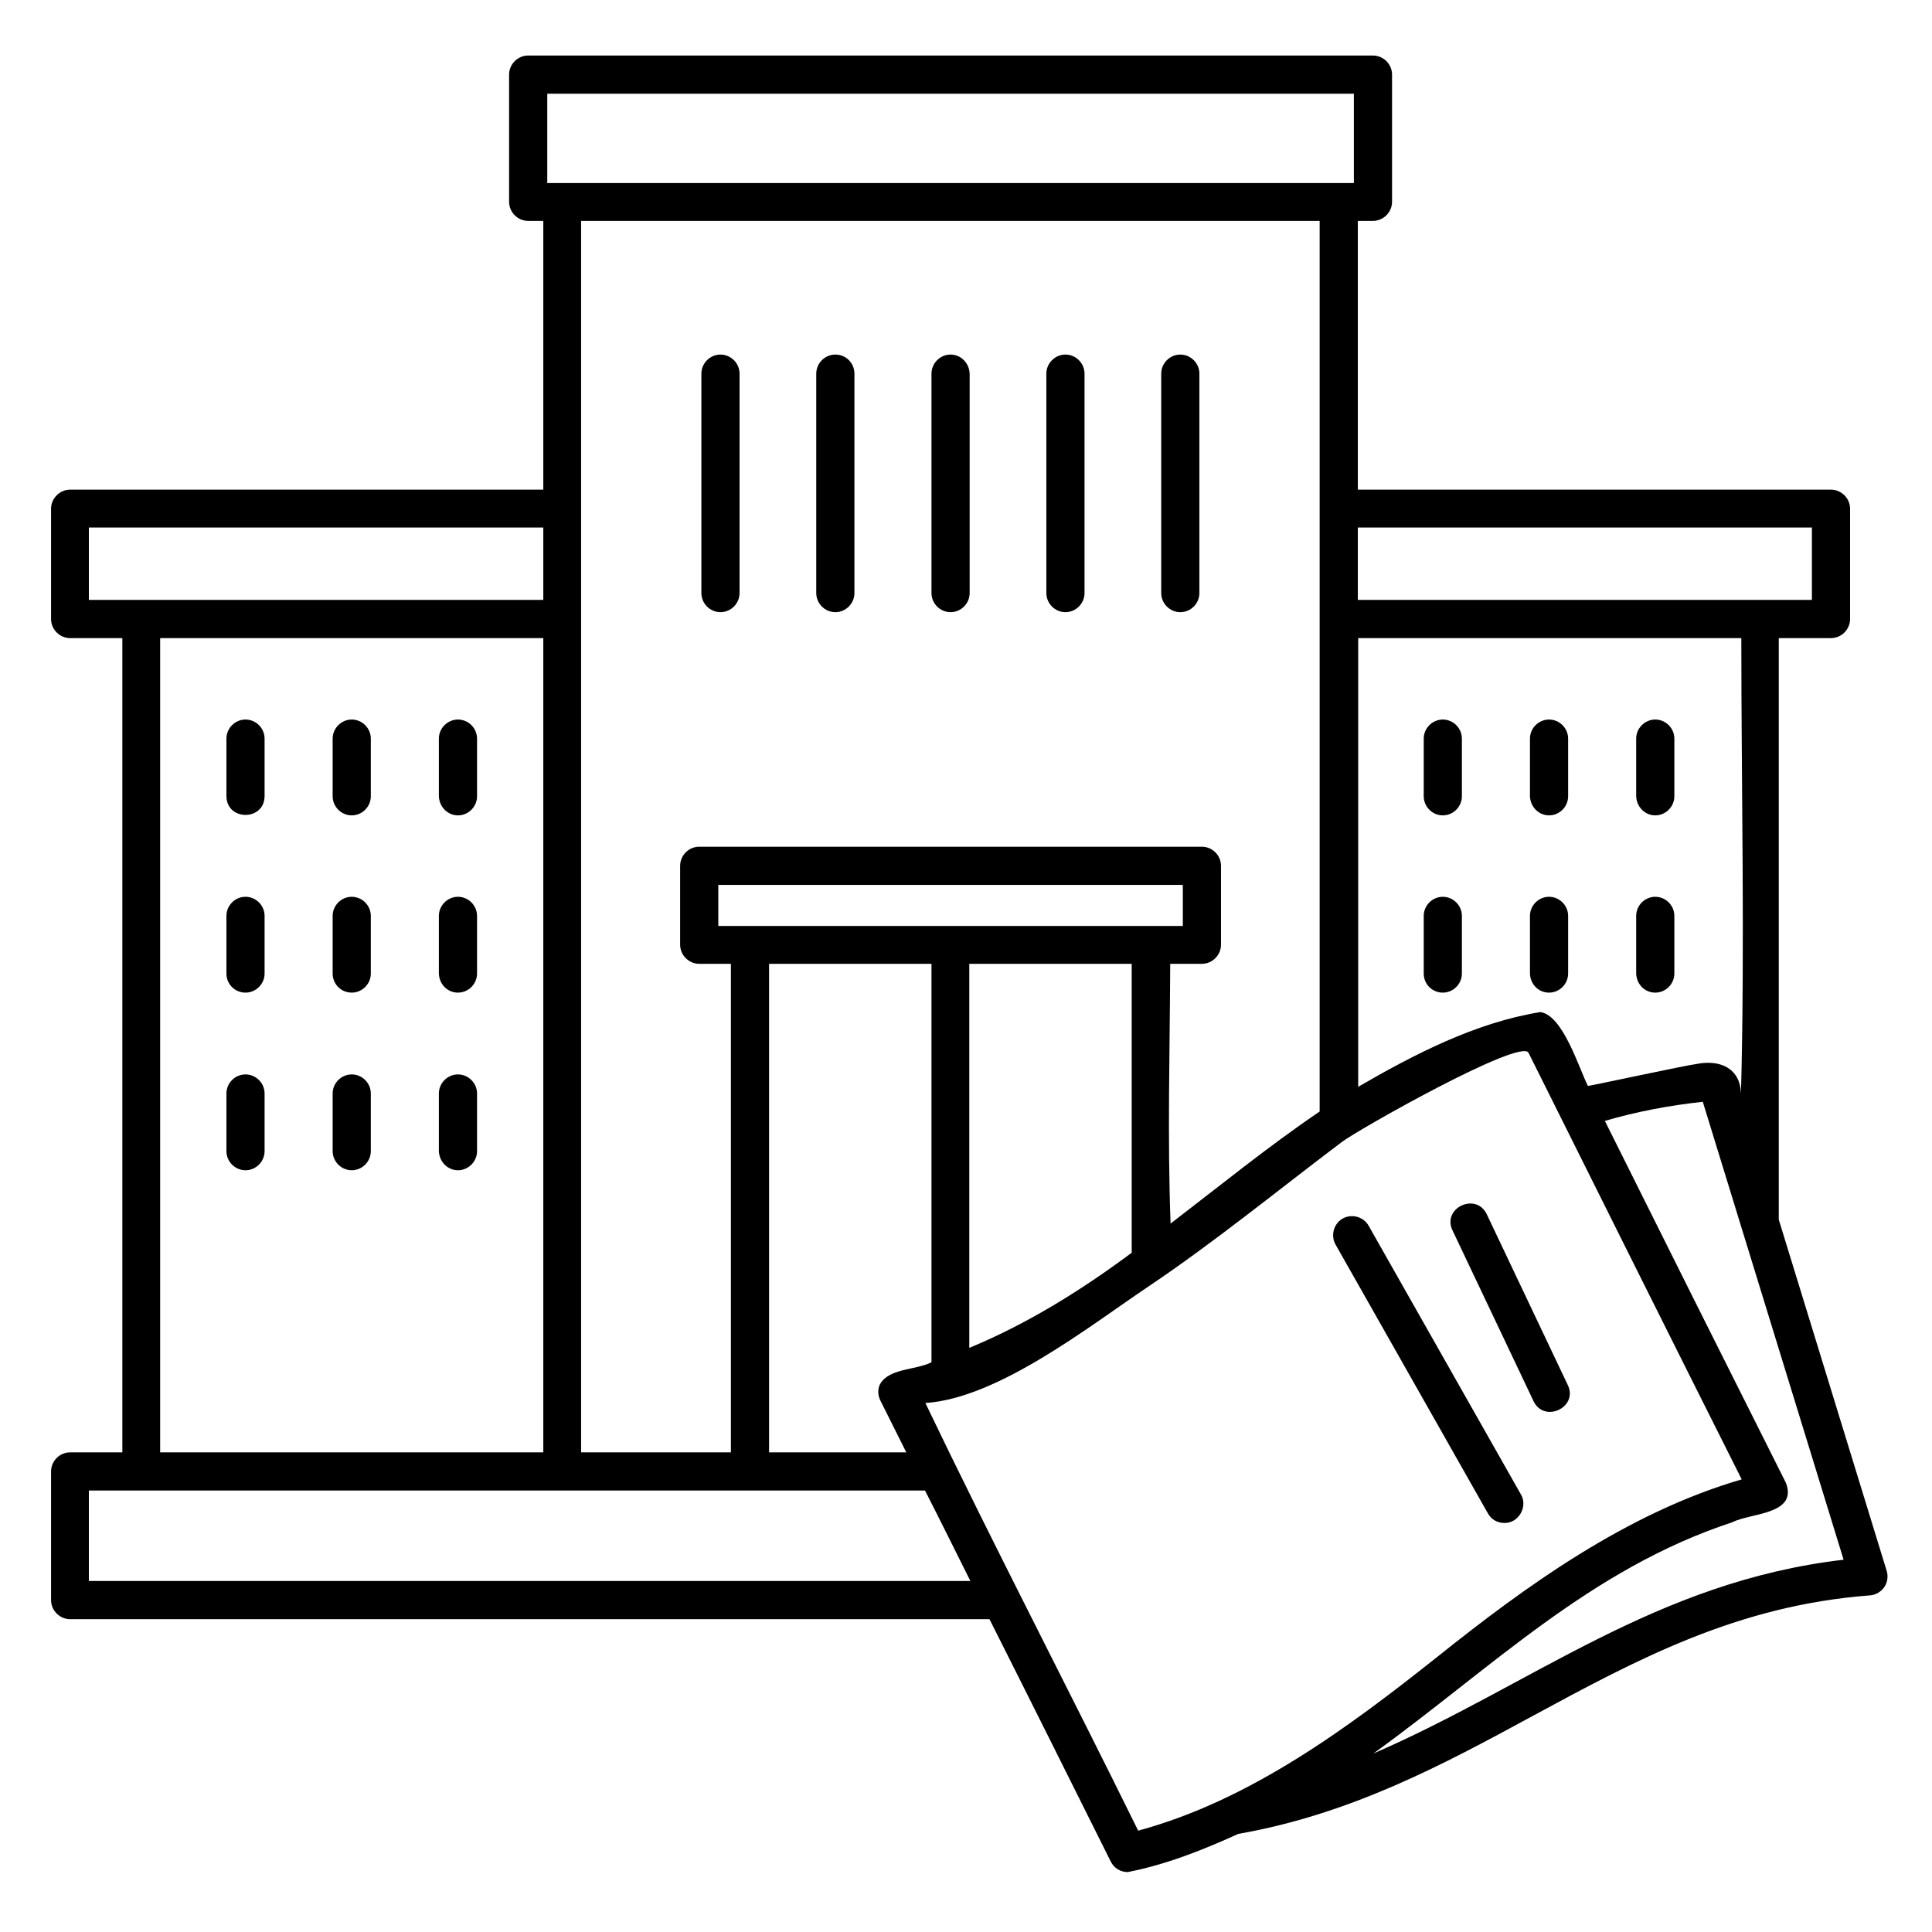 <svg xmlns="http://www.w3.org/2000/svg" xmlns:xlink="http://www.w3.org/1999/xlink" width="1080" zoomAndPan="magnify" viewBox="0 0 810 810" height="1080" preserveAspectRatio="xMidYMid meet" version="1.0"><defs><clipPath id="2191c63a92"><path d="M 21.406 23.082 L 791.656 23.082 L 791.656 785 L 21.406 785 Z M 21.406 23.082 " clip-rule="nonzero"/></clipPath></defs><rect x="-81" width="972" fill="#ffffff" y="-81" height="972" fill-opacity="1"/><rect x="-81" width="972" fill="#ffffff" y="-81" height="972" fill-opacity="1"/><g clip-path="url(#2191c63a92)"><path fill="#000000" d="M 94.93 333.84 L 94.93 309.672 C 94.93 305.293 98.551 301.668 102.93 301.668 C 107.309 301.668 110.93 305.293 110.93 309.672 L 110.93 333.84 C 110.781 344.266 95.078 344.266 94.93 333.84 Z M 147.465 341.848 C 151.844 341.848 155.469 338.223 155.469 333.84 L 155.469 309.672 C 155.469 305.293 151.844 301.668 147.465 301.668 C 143.09 301.668 139.465 305.293 139.465 309.672 L 139.465 333.84 C 139.465 338.223 143.09 341.848 147.465 341.848 Z M 192.004 341.848 C 196.379 341.848 200.004 338.223 200.004 333.84 L 200.004 309.672 C 200.004 305.293 196.379 301.668 192.004 301.668 C 187.625 301.668 184 305.293 184 309.672 L 184 333.84 C 184.152 338.223 187.625 341.848 192.004 341.848 Z M 102.93 416.164 C 107.309 416.164 110.93 412.539 110.93 408.16 L 110.93 383.992 C 110.93 379.609 107.309 375.984 102.93 375.984 C 98.551 375.984 94.93 379.609 94.93 383.992 L 94.93 408.16 C 94.93 412.691 98.551 416.164 102.93 416.164 Z M 147.465 416.164 C 151.844 416.164 155.469 412.539 155.469 408.16 L 155.469 383.992 C 155.469 379.609 151.844 375.984 147.465 375.984 C 143.09 375.984 139.465 379.609 139.465 383.992 L 139.465 408.16 C 139.465 412.691 143.09 416.164 147.465 416.164 Z M 192.004 416.164 C 196.379 416.164 200.004 412.539 200.004 408.16 L 200.004 383.992 C 200.004 379.609 196.379 375.984 192.004 375.984 C 187.625 375.984 184 379.609 184 383.992 L 184 408.16 C 184.152 412.691 187.625 416.164 192.004 416.164 Z M 102.93 490.633 C 107.309 490.633 110.93 487.008 110.93 482.625 L 110.93 458.457 C 110.93 454.078 107.309 450.453 102.93 450.453 C 98.551 450.453 94.93 454.078 94.93 458.457 L 94.93 482.625 C 94.93 487.008 98.551 490.633 102.93 490.633 Z M 147.465 490.633 C 151.844 490.633 155.469 487.008 155.469 482.625 L 155.469 458.457 C 155.469 454.078 151.844 450.453 147.465 450.453 C 143.09 450.453 139.465 454.078 139.465 458.457 L 139.465 482.625 C 139.465 487.008 143.09 490.633 147.465 490.633 Z M 192.004 490.633 C 196.379 490.633 200.004 487.008 200.004 482.625 L 200.004 458.457 C 200.004 454.078 196.379 450.453 192.004 450.453 C 187.625 450.453 184 454.078 184 458.457 L 184 482.625 C 184.152 487.008 187.625 490.633 192.004 490.633 Z M 604.906 341.848 C 609.285 341.848 612.906 338.223 612.906 333.84 L 612.906 309.672 C 612.906 305.293 609.285 301.668 604.906 301.668 C 600.527 301.668 596.906 305.293 596.906 309.672 L 596.906 333.84 C 596.906 338.223 600.527 341.848 604.906 341.848 Z M 649.441 341.848 C 653.82 341.848 657.445 338.223 657.445 333.84 L 657.445 309.672 C 657.445 305.293 653.82 301.668 649.441 301.668 C 645.062 301.668 641.441 305.293 641.441 309.672 L 641.441 333.84 C 641.594 338.223 645.062 341.848 649.441 341.848 Z M 693.98 341.848 C 698.355 341.848 701.98 338.223 701.98 333.84 L 701.98 309.672 C 701.98 305.293 698.355 301.668 693.98 301.668 C 689.602 301.668 685.977 305.293 685.977 309.672 L 685.977 333.84 C 686.129 338.223 689.602 341.848 693.98 341.848 Z M 604.906 416.164 C 609.285 416.164 612.906 412.539 612.906 408.16 L 612.906 383.992 C 612.906 379.609 609.285 375.984 604.906 375.984 C 600.527 375.984 596.906 379.609 596.906 383.992 L 596.906 408.16 C 596.906 412.691 600.527 416.164 604.906 416.164 Z M 649.441 416.164 C 653.82 416.164 657.445 412.539 657.445 408.16 L 657.445 383.992 C 657.445 379.609 653.82 375.984 649.441 375.984 C 645.062 375.984 641.441 379.609 641.441 383.992 L 641.441 408.16 C 641.594 412.691 645.062 416.164 649.441 416.164 Z M 693.98 416.164 C 698.355 416.164 701.98 412.539 701.98 408.16 L 701.98 383.992 C 701.98 379.609 698.355 375.984 693.98 375.984 C 689.602 375.984 685.977 379.609 685.977 383.992 L 685.977 408.16 C 686.129 412.691 689.602 416.164 693.98 416.164 Z M 302.059 148.652 C 297.684 148.652 294.059 152.277 294.059 156.66 L 294.059 248.648 C 294.059 253.031 297.684 256.656 302.059 256.656 C 306.438 256.656 310.062 253.031 310.062 248.648 L 310.062 156.66 C 310.062 152.277 306.438 148.652 302.059 148.652 Z M 350.219 148.652 C 345.84 148.652 342.219 152.277 342.219 156.66 L 342.219 248.648 C 342.219 253.031 345.84 256.656 350.219 256.656 C 354.598 256.656 358.223 253.031 358.223 248.648 L 358.223 156.66 C 358.223 152.277 354.75 148.652 350.219 148.652 Z M 398.531 148.652 C 394.152 148.652 390.527 152.277 390.527 156.66 L 390.527 248.648 C 390.527 253.031 394.152 256.656 398.531 256.656 C 402.906 256.656 406.531 253.031 406.531 248.648 L 406.531 156.66 C 406.379 152.277 402.906 148.652 398.531 148.652 Z M 446.688 148.652 C 442.312 148.652 438.688 152.277 438.688 156.66 L 438.688 248.648 C 438.688 253.031 442.312 256.656 446.688 256.656 C 451.066 256.656 454.691 253.031 454.691 248.648 L 454.691 156.66 C 454.691 152.277 451.066 148.652 446.688 148.652 Z M 494.848 148.652 C 490.473 148.652 486.848 152.277 486.848 156.66 L 486.848 248.648 C 486.848 253.031 490.473 256.656 494.848 256.656 C 499.227 256.656 502.852 253.031 502.852 248.648 L 502.852 156.66 C 502.852 152.277 499.227 148.652 494.848 148.652 Z M 789.996 665.398 C 788.637 667.363 786.371 668.723 783.957 668.871 C 728.398 673.102 686.582 695.609 642.496 719.473 C 605.207 739.715 566.559 760.559 519.156 768.867 C 504.211 775.664 488.961 781.707 472.809 784.879 C 469.789 784.879 467.07 783.219 465.711 780.5 C 448.805 746.664 431.895 712.676 414.836 678.844 L 29.406 678.844 C 25.031 678.844 21.406 675.215 21.406 670.836 L 21.406 616.91 C 21.406 612.531 25.031 608.906 29.406 608.906 L 51.297 608.906 L 51.297 267.531 L 29.406 267.531 C 25.031 267.531 21.406 263.906 21.406 259.523 L 21.406 213.305 C 21.406 208.922 25.031 205.297 29.406 205.297 L 227.781 205.297 L 227.781 92.613 L 221.441 92.613 C 217.062 92.613 213.441 88.988 213.441 84.609 L 213.441 31.285 C 213.441 26.906 217.062 23.281 221.441 23.281 L 575.617 23.281 C 579.996 23.281 583.621 26.906 583.621 31.285 L 583.621 84.609 C 583.621 88.988 579.996 92.613 575.617 92.613 L 569.277 92.613 L 569.277 205.297 L 767.652 205.297 C 772.031 205.297 775.652 208.922 775.652 213.305 L 775.652 259.523 C 775.652 263.906 772.031 267.531 767.652 267.531 L 745.762 267.531 L 745.762 511.328 L 791.051 658.754 C 791.656 660.867 791.355 663.434 789.996 665.398 Z M 569.277 251.52 L 759.652 251.52 L 759.652 221.156 L 569.277 221.156 Z M 569.277 455.738 C 592.98 441.992 618.645 428.703 645.82 424.32 C 655.332 425.68 661.973 447.887 665.746 455.285 C 665.898 455.438 708.02 446.375 711.34 446.074 C 721.152 444.109 729.758 447.887 729.91 458.762 C 731.57 395.168 730.059 331.121 730.059 267.531 C 730.059 267.531 569.43 267.531 569.43 267.531 L 569.43 455.738 Z M 229.441 76.754 L 567.617 76.754 L 567.617 39.293 L 229.441 39.293 Z M 495.906 388.219 L 495.906 371 L 301.152 371 L 301.152 388.219 Z M 406.379 404.082 L 406.379 565.102 C 430.836 554.98 453.332 540.934 474.469 525.223 L 474.469 404.082 Z M 368.941 580.355 C 372.715 573.559 384.035 574.465 390.527 571.145 L 390.527 404.082 L 322.441 404.082 L 322.441 608.906 L 379.961 608.906 C 376.336 601.656 372.715 594.406 369.09 587.152 C 368.035 585.039 367.883 582.473 368.941 580.355 Z M 490.773 512.988 C 511.457 497.129 531.688 480.664 553.273 466.012 C 553.273 366.316 553.273 190.797 553.273 92.613 L 243.633 92.613 C 243.633 202.73 243.633 494.711 243.633 608.906 L 306.438 608.906 L 306.438 404.082 L 293.152 404.082 C 288.773 404.082 285.152 400.453 285.152 396.074 L 285.152 362.996 C 285.152 358.613 288.773 354.988 293.152 354.988 L 503.906 354.988 C 508.285 354.988 511.91 358.613 511.91 362.996 L 511.91 396.074 C 511.91 400.453 508.285 404.082 503.906 404.082 L 490.621 404.082 C 490.473 440.332 489.414 476.734 490.773 512.988 Z M 59.301 251.52 L 227.781 251.52 L 227.781 221.156 L 37.258 221.156 L 37.258 251.52 Z M 67.148 267.531 L 67.148 608.906 L 227.781 608.906 L 227.781 267.531 Z M 406.832 662.832 C 400.793 650.746 394 637 387.812 624.918 C 296.02 624.918 130.559 624.918 37.258 624.918 L 37.258 662.832 Z M 602.34 694.852 C 639.176 665.398 681.598 634.434 730.211 620.234 C 700.469 561.023 670.426 500.754 640.836 441.391 C 637.668 435.047 569.125 473.715 562.484 478.852 C 535.461 499.242 509.492 520.539 481.414 539.422 C 456.652 556.039 418.457 586.246 387.961 588.211 C 416.797 648.328 447.746 707.691 477.184 767.508 C 524.289 754.82 565.805 723.855 602.34 694.852 Z M 772.938 653.918 C 761.312 616.309 724.926 497.582 713.906 461.934 C 700.016 463.441 686.277 466.012 672.844 469.938 C 697.449 519.332 723.871 572.199 748.781 621.746 C 753.762 635.035 733.984 634.281 726.285 638.211 C 666.5 657.848 624.836 699.84 575.77 735.184 C 642.348 706.332 694.129 663.133 772.938 653.918 Z M 642.949 587.457 C 647.48 596.82 661.82 590.023 657.293 580.66 C 657.293 580.66 623.324 509.062 623.324 509.062 C 618.797 499.695 604.453 506.492 608.98 515.859 C 608.98 515.859 642.949 587.457 642.949 587.457 Z M 630.723 638.512 C 636.609 638.664 640.688 631.715 637.668 626.578 C 637.668 626.578 573.805 513.895 573.805 513.895 C 571.691 510.117 566.711 508.758 562.938 510.875 C 559.164 512.988 557.805 517.973 559.918 521.75 L 623.777 634.434 C 625.285 637.152 627.855 638.512 630.723 638.512 Z M 630.723 638.512 " fill-opacity="1" fill-rule="nonzero"/></g></svg>
